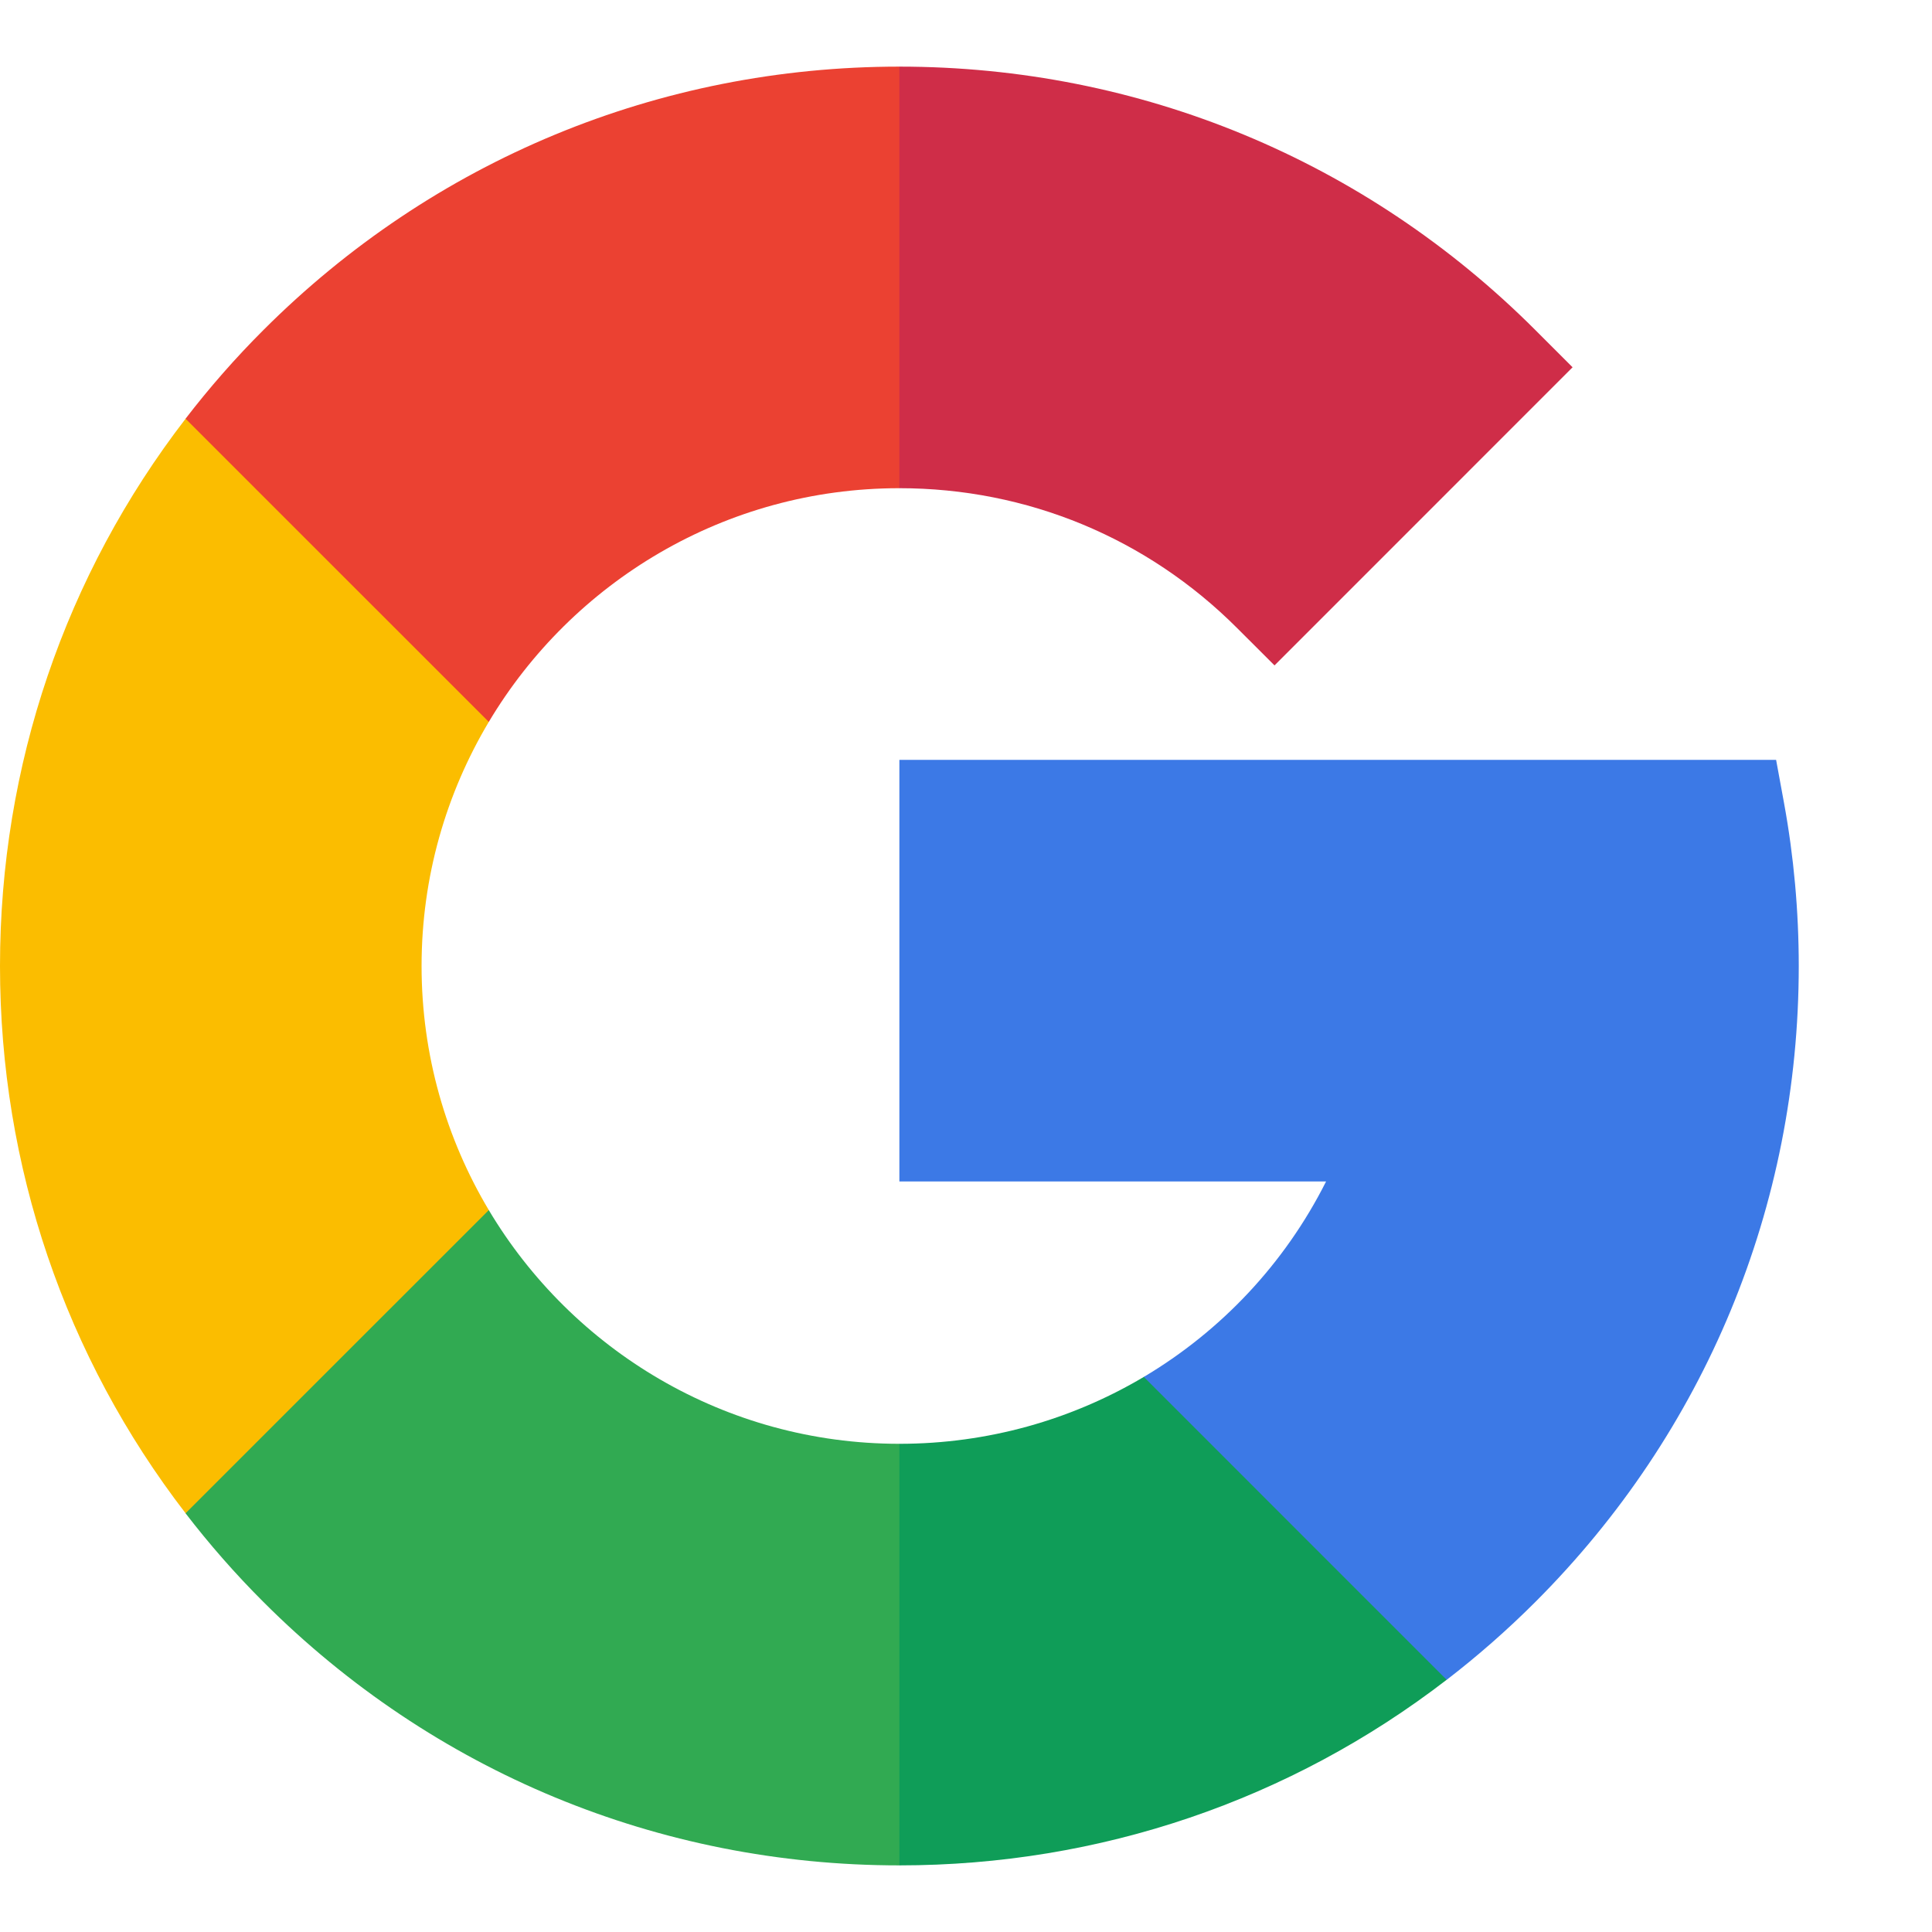 <svg width="29" height="29" viewBox="0 0 29 29" fill="none" xmlns="http://www.w3.org/2000/svg">
<path d="M6.328 14.5C6.328 13.162 6.697 11.909 7.337 10.836V6.285H2.786C0.979 8.631 0 11.49 0 14.5C0 17.51 0.979 20.369 2.786 22.715H7.337V18.164C6.697 17.091 6.328 15.838 6.328 14.5Z" fill="#FBBD00"/>
<path d="M13.5 21.672L10.336 24.836L13.5 28C16.51 28 19.369 27.021 21.715 25.214V20.668H17.169C16.086 21.311 14.828 21.672 13.5 21.672Z" fill="#0F9D58"/>
<path d="M7.337 18.164L2.785 22.715C3.143 23.18 3.532 23.625 3.954 24.046C6.503 26.596 9.894 28 13.5 28V21.672C10.883 21.672 8.589 20.263 7.337 18.164Z" fill="#31AA52"/>
<path d="M27 14.5C27 13.679 26.926 12.856 26.779 12.054L26.66 11.406H13.5V17.734H19.905C19.283 18.971 18.326 19.98 17.169 20.668L21.715 25.215C22.18 24.857 22.625 24.467 23.046 24.046C25.596 21.496 27 18.106 27 14.5Z" fill="#3C79E6"/>
<path d="M18.571 9.429L19.131 9.988L23.605 5.513L23.046 4.954C20.496 2.404 17.106 1 13.5 1L10.336 4.164L13.5 7.328C15.416 7.328 17.217 8.074 18.571 9.429Z" fill="#CF2D48"/>
<path d="M13.5 7.328V1C9.894 1 6.504 2.404 3.954 4.954C3.532 5.375 3.143 5.82 2.785 6.285L7.337 10.836C8.589 8.737 10.883 7.328 13.5 7.328Z" fill="#EB4132"/>
</svg>
